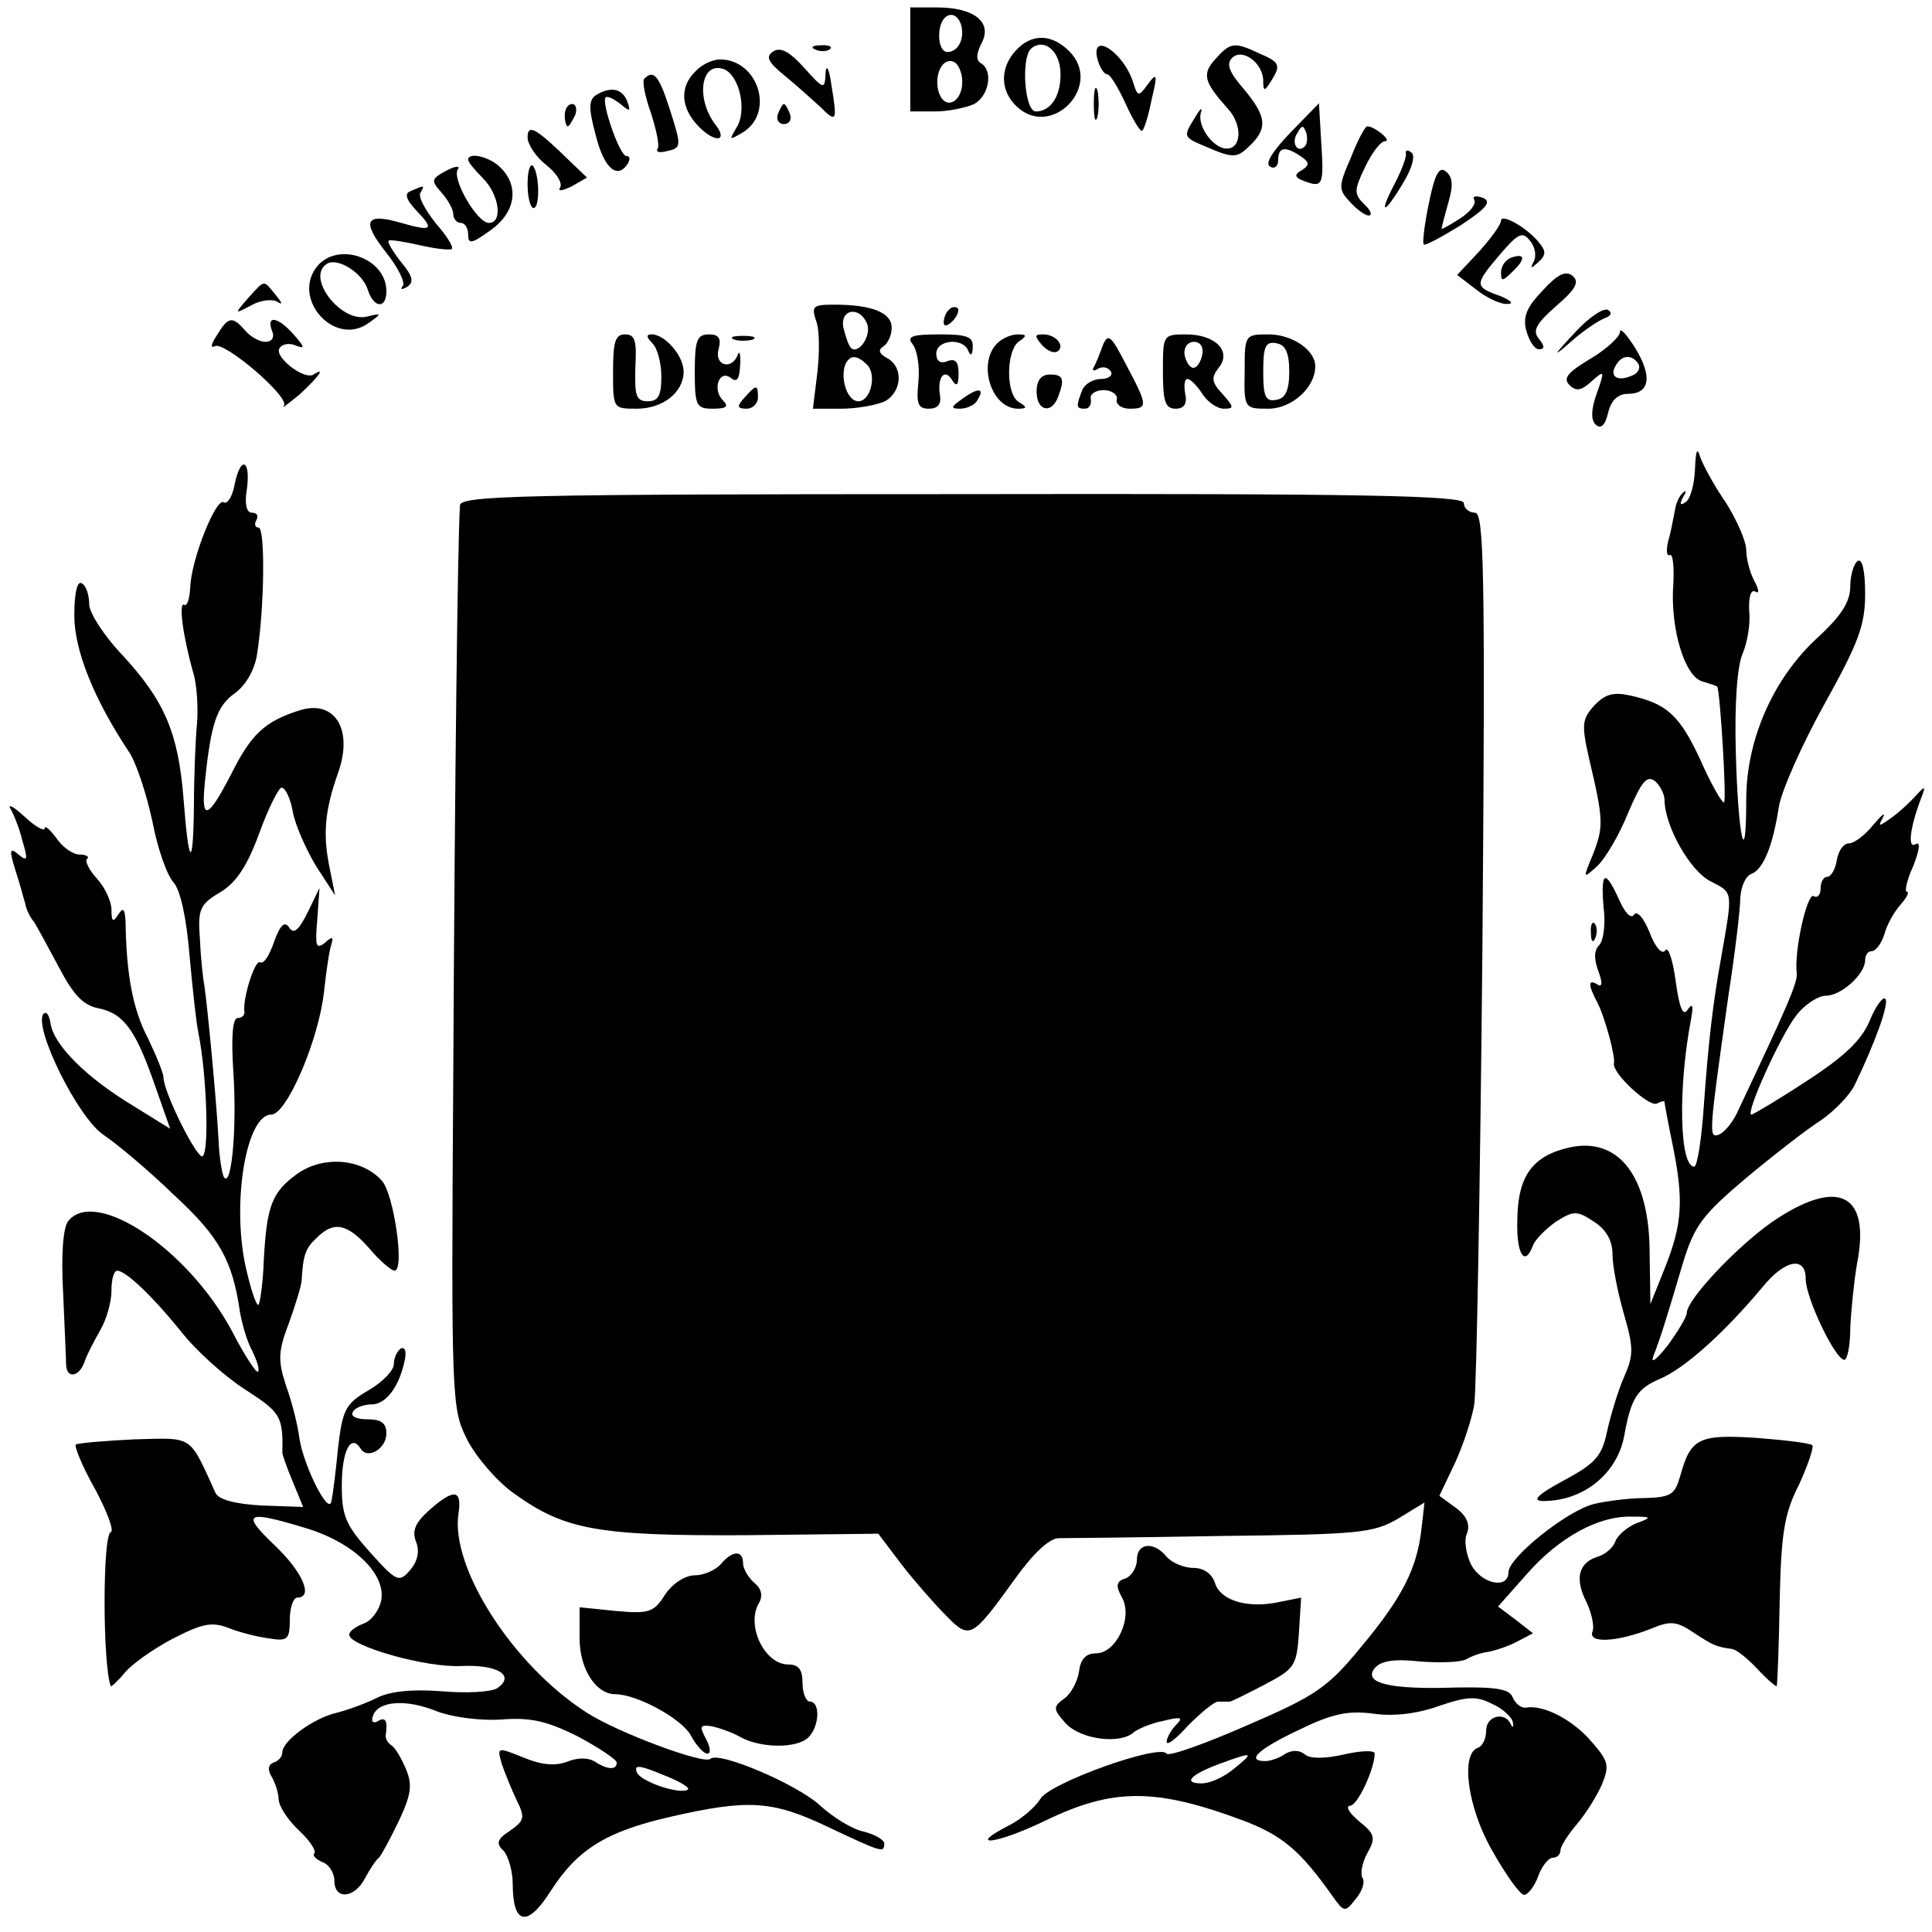 <svg version="1" xmlns="http://www.w3.org/2000/svg" width="346.667" height="346.667" viewBox="0 0 260 260"><path d="M122.5 8v7h3.3c1.8 0 4.2-.5 5.3-1 2-1.1 2.6-4.5.9-5.5-.7-.4-.6-1.3.1-2.7 1.5-2.8-1-4.8-6-4.8h-3.6v7zm6.8-4.8c.6 1.9-.3 3.8-1.8 3.8-.7 0-1.2-1.1-1.1-2.5.1-2.6 2.1-3.4 2.9-1.3zm.2 7.8c0 2.7-2.2 3.9-3.1 1.6-.8-2.2.3-4.9 1.9-4.3.6.2 1.2 1.4 1.2 2.7zm7.2-4.2c-2.2 2.4-2.1 5.5.2 7.6 4.7 4.3 11.6-2.9 7-7.5-2.4-2.4-5.1-2.4-7.2-.1zm6 2.7c.2 3.2-1.2 5.5-3.3 5.5-1.5 0-2-7-.7-8.4 1.6-1.5 3.8 0 4 2.9zm-38.6-2.6c-1.1.7-.8 1.4 1.4 3.2 1.6 1.3 3.7 3.2 4.8 4.2 2.3 2.3 2.4 2.1 1.6-2.8-.3-2.2-.7-3-.8-1.7-.1 2.3-.2 2.3-2.9-.7-1.9-2.1-3.1-2.8-4.1-2.2zm5.7-.2c.7.3 1.6.2 1.9-.1.4-.3-.2-.6-1.3-.5-1.1 0-1.4.3-.6.6zM147.7 8c.3 1.1.9 2 1.3 2s1.5 1.8 2.5 4 2 3.8 2.2 3.6c.3-.2.9-2.2 1.3-4.3.8-3.3.7-3.6-.5-2-1.3 1.8-1.4 1.7-2-.2-1.3-4.1-5.8-7-4.8-3.1zm15.9-.1c-1.9 2.1-1.6 3.1 1.7 6.8 1.9 2.1 1.8 5.3-.2 5.3-1.8 0-4-3-3.5-4.8.3-.9-.1-.6-.9.8-1.5 2.4-1.4 2.5 1.5 3.7 3.9 1.7 4.3 1.6 6.2-.3 2.2-2.2 2-3.8-1-7.4-2-2.3-2.4-3.4-1.6-4.2 1.4-1.4 4.2.7 4.2 3.1 0 1.4.2 1.4 1 .1 1.4-2.2 1.3-2.6-1.5-3.8-3.4-1.6-3.9-1.5-5.9.7zm-70 1.7c-2.2 2.1-2 5 .5 7.5 2.2 2.2 3.9 1.9 2.2-.3-2.7-3.5-2-8.6 1.1-7.5 2.1.8 3.2 5.6 1.7 7.9-1 1.7-1 1.7.9.6 4.3-2.7 2-9.8-3.1-9.8-1 0-2.5.7-3.3 1.6zm-6.9 1c-.3.3.1 2.4.9 4.6.7 2.2 1.2 4.4.9 4.8-.3.5.3.6 1.4.3 1.8-.4 1.8-.7.3-5.4s-2.2-5.6-3.5-4.3zm60.5 3.4c0 1.9.2 2.7.5 1.7.2-.9.2-2.5 0-3.5-.3-.9-.5-.1-.5 1.8zm-67-1.2c-1 .7-1 1.8 0 5.5 1.1 4.4 2.9 5.9 4.3 3.7.3-.6.3-1-.2-1-.9 0-3.4-7.2-2.8-7.9.3-.2 1.1.2 2 .9 1.3 1.1 1.4 1 .9-.4-.7-1.7-2.2-2-4.2-.8zM76 15.5c0 .8.2 1.5.4 1.5s.6-.7 1-1.5c.3-.8.1-1.5-.4-1.5-.6 0-1 .7-1 1.5zm28.7-.2c-.3.8.1 1.4.8 1.4.7 0 1.1-.6.8-1.4-.3-.7-.6-1.3-.8-1.3-.2 0-.5.6-.8 1.3zm69 2.5c-2.4 2.5-3.5 4.2-2.8 4.6.6.4 1.1 0 1.1-.8 0-1.8.9-2 3-.6 1.2.8 1.3 1.2.2 1.9-1.1.6-1 1 .4 1.5 2.4.9 2.6.5 2.2-5.3l-.3-5.2-3.8 3.9zm1.9 1.9c-1 1-1.9-.5-1-1.8.6-1.1.8-1.1 1.2 0 .2.7.1 1.5-.2 1.8zM71 18.5c0 .9 1.1 2.6 2.5 3.7s2.2 2.4 1.9 3c-.4.6.2.5 1.5-.1l2.1-1.2-2.3-2.2c-4.6-4.5-5.7-5.1-5.7-3.2zm110.8 2.7c-1.7 3.9-1.7 4.3-.1 6 .9 1 2 1.8 2.5 1.8s.3-.7-.6-1.5c-1.4-1.4-1.4-1.9.1-5 .9-1.9 2.1-3.5 2.7-3.5 1 0-1.4-2-2.4-2-.3 0-1.3 1.9-2.2 4.2zm7.4-.5c.1.4-.6 2.3-1.5 4-2.3 4.4-1.4 4.2 1.2-.2 1.2-2 1.6-3.7 1-4-.5-.4-.8-.3-.7.2zM63 21.5c0 .3.9 1.4 2 2.5 2.2 2.2 2.7 6 .8 6-1.6 0-5-5.9-4.2-7.2.4-.5-.3-.5-1.6.2-2 1.1-2 1.3-.6 2.9.9 1 1.6 2.3 1.6 2.9 0 .7.5 1.2 1 1.2.6 0 1 .7 1 1.6 0 1.3.5 1.2 3-.6 3.4-2.4 3.9-5.9 1.4-8.4-1.4-1.5-4.4-2.2-4.4-1.1zm8 3.3c0 1.8.4 3.2.8 3.2.9 0 .8-4.7-.1-5.7-.4-.3-.7.8-.7 2.5zm121.3 2.5c-.6 2.9-.9 5.4-.7 5.6.2.2 2.4-1 5-2.6 3.5-2.3 4.2-3.2 2.9-3.7-.9-.3-1.4-.2-1.1.3.3.5-.5 1.6-1.9 2.5-1.4.9-2.5 1.5-2.5 1.4 0-.2.4-1.7.9-3.5.7-2.3.6-3.5-.3-4.2-.9-.8-1.5.3-2.3 4.2zm-137-1.6c-.9.3-.7 1.1.7 2.6 2.5 2.6 2.2 2.9-2 1.7-4.8-1.4-5.4-.3-2.1 3.9 1.7 2.1 2.7 4.2 2.3 4.6-.4.5-.1.5.6.1.9-.6.8-1.4-.8-3.3-1.1-1.4-1.9-2.7-1.7-2.9.1-.2 2 .1 4.2.6s4.1.7 4.3.5c.3-.2-.7-1.8-2.2-3.5-1.4-1.8-2.4-3.6-2-4.1.6-1 .5-1-1.3-.2zm146.7 4c0 .5-1.3 2.3-2.9 4.1l-3 3.2 2.6 2c1.4 1.1 3.3 2 4.2 1.9.9 0 .4-.5-1.1-1.1-3.4-1.2-3.4-1.5.1-5.6 2.4-2.8 3-3.1 4-1.8.7.8.9 2.1.5 2.8-.5 1-.4 1 .6.1 1.1-1 1.1-1.5 0-2.8-1.7-2-5-3.8-5-2.8zm-159.2 6c-3.8 4.4 2.3 11.2 6.9 7.7 1.7-1.2 1.7-1.3-.3-.8-3.5.9-8.3-5.3-5.4-7.1 1.4-.9 4.8 1.2 5.5 3.5.8 2.5 2.5 2.6 2.5.2 0-4.4-6.3-6.7-9.2-3.5z"/><path d="M203.3 34.7c-.7.3-1.3 1.1-1.3 2 0 1.2.2 1.2 1.6-.2 1.8-1.7 1.6-2.5-.3-1.8zm4.3 4.4c-2.1 2.2-2.7 3.5-2.2 5.4.4 1.4 1.1 2.5 1.7 2.5.8 0 .8-.4 0-1.4-.9-1.1-.4-2 2.3-4.4 2.7-2.3 3.2-3.3 2.2-4.1-.9-.7-2-.2-4 2zm-174.2 1c-1.9 2.2-1.9 2.2.4 1 1.2-.7 2.8-.9 3.5-.5.8.5.7.2-.2-.9-1.7-2.1-1.4-2.1-3.7.4zm76.4 3c.5 1.2.5 4.3.2 7l-.6 4.9h3.8c2.2 0 4.8-.5 5.9-1 2.3-1.3 2.5-4.6.3-5.8-1.1-.6-1.3-1.1-.5-1.6.6-.4 1.1-1.5 1.1-2.5 0-2-2.6-3.1-7.7-3.1-2.9 0-3.1.2-2.5 2.1zm6.9.5c.6 1.6-1.2 4.2-2.2 3.2-.3-.3-.7-1.5-1-2.7-.5-2.5 2.2-3 3.2-.5zm0 5.5c1.3 1.3.5 4.9-1.2 4.9-1.4 0-2.4-2.8-1.8-4.8.6-1.5 1.6-1.5 3-.1zm11-7.4c-.4.3-.7 1.1-.7 1.7 0 .6.5.5 1.2-.2.6-.6.9-1.4.7-1.7-.3-.3-.9-.2-1.2.2zm84.2 3.1c-3 3.2-3 3.4-.4 1.1 1.7-1.5 3.7-2.8 4.5-3.1.8-.3 1-.7.4-1.1-.6-.3-2.6 1-4.5 3.1zm-182.7.3c-.8 1.2-.9 1.8-.3 1.5 1.2-.8 10.2 6.9 9.3 8-.4.5.5-.2 2.1-1.5 2.6-2.4 3.6-3.8 1.9-2.7-1.3.8-5.3-2.4-4.6-3.5.3-.6 1.3-.8 2.2-.4 1.3.5 1.2.2-.3-1.5-2.1-2.4-3.7-2.6-2.9-.5.4.9 0 1.5-.9 1.5-.8 0-2-.7-2.7-1.5-1.7-2-2.3-1.9-3.8.6zm188.8-.4c0 .6-1.8 2.3-4 3.6-3 1.8-3.7 2.6-2.8 3.5.9.9 1.6.8 3-.5 1.7-1.5 1.8-1.5.7 1.6-.8 2.2-.8 3.6-.2 4.2.7.7 1.3.2 1.7-1.5.4-1.7 1.3-2.6 2.7-2.6 2.9 0 3.3-2.3 1-6.1-1.2-1.9-2.1-2.9-2.1-2.2zm2.5 4.3c.3.6-.1 1.3-1 1.6-1.9.8-3 0-2-1.5.8-1.4 2.2-1.4 3-.1zm-138 1c0 5 0 5 3.2 5 3.5 0 6.3-2.2 6.3-5 0-2.1-2.5-5-4.3-5-.8 0-.7.4.1 1.2.7.7 1.2 2.7 1.2 4.5 0 2.5-.4 3.3-1.8 3.3-1.6 0-1.8-.7-1.7-4.5.2-3.6 0-4.5-1.4-4.5-1.3 0-1.6 1-1.6 5zm11 0c0 4.6.2 5 2.4 5 1.9 0 2.2-.3 1.4-1.1-1.5-1.5-.5-4.3 1.1-3 .8.6 1.1.1 1.2-1.7.1-1.5-.1-2.1-.3-1.5-.8 2.2-3.2 1.5-2.6-.7.4-1.5 0-2-1.3-2-1.6 0-1.9.8-1.9 5zm5.3-4.3c.6.2 1.8.2 2.5 0 .6-.3.1-.5-1.3-.5-1.4 0-1.9.2-1.2.5zm24 .6c.6.7 1 3 .8 5-.3 3-.1 3.7 1.4 3.7 1.2 0 1.7-.6 1.5-1.8-.4-2.4.6-3.7 1.6-2.1.6 1 .9.8.9-.8s-.4-2.1-1.5-1.7c-.9.4-1.5 0-1.5-1 0-1.9 3.6-2.2 4.3-.4.3.8.6.6.6-.5.1-1.4-.8-1.7-4.5-1.7s-4.4.3-3.6 1.3zm11.4-.1c-2.7 2.7-.8 8.8 2.8 8.8 1.2 0 1.3-.2.1-.9-1.8-1.1-1.7-7.1.1-8.2 1-.7 1-.9-.2-.9-.9 0-2.1.5-2.8 1.2zm6 .2c.7.8 1.6 1.2 2.1.9 1.1-.7-.2-2.3-1.9-2.3-1.2 0-1.2.2-.2 1.4zm8.2.1c-.4 1.1-.9 2.4-1.2 2.9-.3.5 0 .6.6.2.6-.3 1.3-.2 1.7.4.3.5-.3 1-1.3 1-1.1 0-2.3.7-2.6 1.6-.8 2.1-.8 2.4.4 2.4.6 0 .9-.6.8-1.3-.2-.6.6-1.2 1.7-1.2s1.9.6 1.8 1.2c-.2.7.6 1.3 1.7 1.3 2.5 0 2.5-.4-.5-6-2-3.9-2.4-4.2-3.1-2.5zm8.1 3.5c0 4 .3 5 1.7 5 1.1 0 1.6-.6 1.3-2-.2-1.1-.1-2 .3-2s1.3.9 2 2 2 2 2.9 2c1.4 0 1.4-.2-.2-2-1.5-1.6-1.5-2.2-.5-3.5 1.8-2.2-.4-4.5-4.4-4.5-3.1 0-3.1.1-3.1 5zm5.3-2.3c-.2 1-.7 1.8-1.2 1.8s-1-.8-1.2-1.8c-.1-.9.4-1.7 1.3-1.7.8 0 1.3.7 1.1 1.7zm5.7 2.3c-.1 5 0 5 3.2 5 3.1 0 6.3-2.8 6.3-5.7 0-2.2-3.1-4.3-6.3-4.3-3.2 0-3.2.1-3.2 5zm6 0c0 2.5-.5 3.6-1.7 3.8-1.5.3-1.8-.4-1.8-3.8s.3-4.1 1.8-3.8c1.2.2 1.7 1.3 1.7 3.8zm-34 2.7c0 2.6 2 3.1 2.9.7.9-2.4.7-3-1.1-3-1.2 0-1.8.8-1.8 2.3zm-39.3.8c-1.1 1.2-1 1.5.3 1.5.8 0 1.5-.7 1.5-1.5 0-1.8-.2-1.8-1.8 0zm29.4.1c-1.7 1.2-1.7 1.4-.4 1.4.9 0 2-.5 2.3-1.1 1.1-1.7.2-1.8-1.9-.3zm98.5 9.6c-.1 2-.6 4-1.3 4.4-.7.5-.8.2-.3-.7.5-.8.4-1 0-.6-.5.4-1 1.5-1.1 2.4-.2.9-.5 2.8-.9 4.1-.3 1.3-.2 2.1.2 1.9.4-.3.6 1.4.5 3.7-.5 6 1.5 12.7 3.9 13.3 1 .3 1.9.6 2 .7.4.8 1.3 15.6.9 15.6-.3 0-1.8-2.6-3.2-5.8-2.8-6-4.5-7.5-9.4-8.6-2.3-.5-3.4-.2-4.9 1.4-1.6 1.8-1.7 2.5-.6 7.3 1.9 8 1.9 9 .5 12.6-1.4 3.4-1.4 3.4.5 1.7 1.1-1 3-4.2 4.2-7.2 1.8-4.2 2.5-5.1 3.6-4.3.7.6 1.3 1.8 1.3 2.5 0 3.5 3.4 9.6 6.2 11 3.1 1.6 3 1.2 1.4 10.4-1.1 6.1-1.7 11.3-2.3 19.7-.3 4.6-.9 8.3-1.3 8.3-2 0-2.2-10.7-.4-20 .3-1.7.2-2.1-.5-1.1-.6.9-1.1-.2-1.6-3.9-.4-2.9-1-4.7-1.4-4.1-.4.6-1.3-.3-2.1-2.4-.8-2-1.7-3-2.1-2.4-.4.6-1.2-.2-2-2-1.9-4.2-2.5-3.9-2.1 1 .3 2.2 0 4.5-.6 5.1-.7.7-.7 1.9-.1 3.5s.5 2.2-.1 1.8c-1.3-.8-1.3 0-.1 2.3 1 1.8 2.5 7.3 2.3 8.3-.3 1.3 4.8 6 5.8 5.4.6-.3 1-.4 1-.2s.5 2.9 1.1 5.8c1.5 7.4 1.3 10.6-1 16.4l-2 5-.1-6.8c0-10.3-4.1-15.7-10.7-14.3-5 1.1-7 3.8-7.1 9.5-.2 4.9 1 6.7 2.1 3.7.3-.8 1.7-2.2 3.1-3.2 2.4-1.5 2.8-1.5 5.1 0 1.7 1.1 2.5 2.6 2.5 4.4 0 1.6.7 5.1 1.5 7.9 1.3 4.5 1.4 5.6.1 8.5-.8 1.8-1.8 5.1-2.3 7.3-.7 3.4-1.5 4.4-5.8 6.7-3.7 2-4.4 2.8-2.8 2.8 5.4 0 10-3.7 10.9-8.9.9-4.9 1.7-6.2 4.7-7.5 3.4-1.4 8.8-6.3 13.9-12.4 3-3.7 5.8-4.2 5.8-1.1 0 2.6 4 10.9 5.2 10.9.4 0 .8-1.9.8-4.3.1-2.3.5-6.2.9-8.6 1.9-9.6-2.6-11.7-11.5-5.6-4.8 3.4-11.4 10.4-11.4 12.2 0 .5-1.2 2.5-2.6 4.4-1.5 1.9-2.3 2.5-1.9 1.4.9-2.3 1.7-4.8 4-12.6 1.5-4.9 2.6-6.4 8.4-11.3 3.6-3 8.2-6.6 10.1-7.8 1.9-1.3 4-3.5 4.6-4.8 2.8-5.8 4.7-11.1 4.1-11.6-.3-.3-1.3 1-2.1 3-1.1 2.6-3.4 4.8-8.5 8.1-3.8 2.5-7.2 4.5-7.4 4.5-.9 0 3.9-10.6 6-13.3 1.1-1.5 3-2.7 4-2.7 2.1 0 5.3-2.9 5.3-4.8 0-.7.4-1.2.9-1.2s1.3-1 1.7-2.3c.3-1.2 1.3-3 2.2-4 .8-.9 1.2-1.7.8-1.7-.3 0 0-1.6.9-3.5.8-2.1 1-3.3.3-2.9-1.1.7-.8-2.1.7-6.1.7-1.8.6-1.8-.6-.5-.8.9-2.3 2.3-3.3 3-1.8 1.3-1.9 1.3-1.2 0 .4-.8-.1-.4-1.3 1-1.1 1.4-2.6 2.5-3.3 2.5-.7 0-1.4 1-1.6 2.2-.2 1.3-.8 2.3-1.3 2.3s-.9.7-.9 1.6c0 .8-.4 1.3-.9 1-.9-.6-2.7 7.5-2.3 10.4.1 1.3-1.3 4.5-8.1 18.9-.7 1.4-1.8 2.6-2.4 2.8-1.4.5-1.3-.2 1.3-18.7.9-5.8 1.6-11.7 1.6-13.2.1-1.5.7-2.9 1.5-3.2 1.6-.6 2.9-3.8 3.7-9.1.4-2.2 3.1-8.3 6.1-13.7 4.6-8.3 5.5-10.6 5.5-14.9 0-3.1-.4-4.8-1-4.4-.5.3-1 1.9-1 3.4 0 2.1-1.2 4-4.6 7.1-5.8 5.4-9.4 13.6-9.4 21.6 0 10-1.1 5-1.4-6.2-.2-6.8.2-11.8.9-13.4.6-1.4 1.1-4 .9-5.7-.1-1.9.2-3 .8-2.7.6.4.5-.3-.1-1.4-.6-1.1-1.1-3-1.1-4.2 0-1.1-1.2-3.9-2.7-6.3-1.6-2.3-3.1-5.1-3.5-6.2-.4-1.4-.6-.9-.7 1.7zM31.6 65.1c-.3 1.7-1 2.8-1.5 2.5-1-.7-4.4 7.7-4.5 11.5-.1 1.5-.4 2.5-.8 2.3-.8-.5-.2 4.2 1.2 9.1.5 1.6.7 4.8.5 7-.2 2.2-.4 7.1-.4 10.9-.1 8.7-.7 8.3-1.4-.9-.7-8.8-2.5-13.1-8.1-19.2-2.5-2.6-4.6-5.8-4.6-7 0-1.2-.4-2.5-1-2.8-.6-.4-1 1.3-1 4.3 0 4.7 2.6 11.2 7.3 18.3 1 1.4 2.4 5.7 3.2 9.4.7 3.7 2 7.4 2.9 8.3.9 1.1 1.7 4.8 2.1 9.7.4 4.4.9 9.1 1.2 10.5 1.2 6 1.5 17.2.4 16.6-1.2-.8-5.1-8.8-5.1-10.6 0-.6-1-3-2.1-5.3-2-3.8-2.9-8.5-3-15.6-.1-1.8-.3-2.1-1-1s-.9.9-.9-.7c0-1.1-.9-3-1.9-4.1-1.1-1.2-1.7-2.4-1.4-2.7.4-.3-.1-.6-1-.6s-2.3-1-3.1-2.2c-.9-1.2-1.6-1.8-1.6-1.3 0 .4-1.2-.2-2.7-1.6-1.4-1.3-2.3-1.8-1.9-1.1.4.7 1.2 2.6 1.6 4.3.8 2.6.7 2.9-.5 1.9s-1.3-.7-.4 2.2c.6 1.8 1.1 3.8 1.3 4.4.1.7.6 1.8 1.2 2.5.5.8 2 3.6 3.4 6.2 1.9 3.6 3.2 5 5.3 5.4 3.4.7 5 3 7.6 10.5l2 5.7-5-3.1c-6.3-3.8-10.7-8.2-11.1-11.1-.2-1.2-.6-1.7-1-1.2-1.2 2 4.7 13.9 8.1 16.2 1.8 1.2 6.1 4.8 9.5 8.1 6.2 5.7 7.9 8.9 8.9 15.8.3 1.7 1 4.1 1.7 5.3.6 1.3 1 2.5.7 2.7-.2.2-1.8-2.2-3.5-5.5-5.9-11-18.3-19.3-22-14.8-.7.8-1 4.5-.7 9.8.2 4.6.4 9 .4 9.6.1 1.9 1.8 1.6 2.5-.5.3-.9 1.3-2.8 2.1-4.2.8-1.4 1.5-3.7 1.5-5.3 0-1.5.3-2.7.8-2.7 1.2.1 4.6 3.3 8.5 8.1 2 2.6 5.9 6.1 8.7 7.9 4.8 3.1 5.1 3.6 5 8.5 0 .3.6 2 1.4 3.9l1.4 3.4-5.6-.2c-3.6-.2-5.8-.8-6.2-1.7-3.6-7.9-2.9-7.4-10.9-7.2-4.1.2-7.6.5-7.9.7-.2.3.9 3 2.6 6 1.6 3 2.6 5.6 2.1 5.8-1.1.4-1.1 17.7 0 20.7 0 .2.9-.6 1.9-1.8.9-1.1 3.8-3.2 6.5-4.6 3.9-2 5.2-2.3 7.5-1.4 1.5.6 3.9 1.2 5.5 1.4 2.4.4 2.7.1 2.7-2.5 0-1.7.5-3 1-3 2.2 0 .8-3.4-3.1-7.1-4.5-4.3-3.8-4.7 4.1-2.3 6.5 1.9 11 6.2 10.3 9.8-.3 1.4-1.4 2.8-2.4 3.1-1 .4-1.9 1-1.9 1.5 0 1.5 10.4 4.5 15.2 4.2 4.8-.2 7.2 1.3 4.7 3-.8.5-4.1.7-7.5.4-4-.3-6.9 0-8.7.9-1.4.7-3.8 1.6-5.4 2-3.1.7-7.3 3.8-7.3 5.3 0 .6-.5 1.2-1.2 1.4-.7.3-.8.9-.3 1.8.5.8 1 2.3 1 3.2.1 1 1.3 2.8 2.8 4.2 1.4 1.3 2.3 2.7 2 3-.3.3.2.8 1.1 1.2.9.3 1.6 1.5 1.6 2.5 0 2.6 2.7 2.4 4.1-.3.7-1.3 1.5-2.5 1.9-2.8.3-.3 1.5-2.5 2.7-5 1.7-3.6 1.8-4.9.9-7-.6-1.4-1.4-2.8-1.9-3.1-.5-.3-.8-.9-.8-1.3.3-2 0-2.6-1-2-.7.4-1 .1-.7-.7.7-2 4.4-2.3 8.6-.6 2.1.8 5.9 1.3 8.7 1.1 3.9-.3 6.1.2 10.3 2.3 2.8 1.5 5.2 3.1 5.2 3.5 0 1-1.2 1-2.9-.1-.9-.6-2.4-.6-3.8 0-1.7.6-3.5.4-5.9-.6-3.5-1.4-3.5-1.4-2.9.8.4 1.2 1.3 3.4 2 4.9 1.2 2.4 1.1 2.8-.9 4.2-1.7 1.1-1.9 1.7-.8 2.7.6.7 1.2 2.7 1.2 4.4 0 5.6 2 5.9 5.1 1 3.6-5.6 7.4-8 16.1-10 10.5-2.4 13.7-2.2 21.1 1.3 7.4 3.5 7.7 3.6 7.7 2.3 0-.5-1.2-1.2-2.7-1.6-1.6-.3-4.1-1.9-5.8-3.4-3-2.9-13.8-7.5-14.9-6.4-.8.8-12.4-3.5-16.6-6.2-9.9-6.3-18.4-19.5-17.3-26.8.5-3.3-.6-3.4-3.9-.5-1.9 1.7-2.4 2.8-1.8 4.3.5 1.3.2 2.6-.8 3.8-1.5 1.7-1.8 1.6-5.4-2.4-3.3-3.7-3.8-4.9-3.8-9 0-4.6 1.2-7 2.5-5 .9 1.6 3.5.1 3.5-2 0-1.4-.7-1.9-2.6-1.9-1.4 0-2.3-.4-1.9-1 .3-.6 1.5-1 2.5-1 2 0 3.8-2.5 4.5-6.1.2-1.1 0-1.7-.6-1.4-.5.4-.9 1.3-.9 2.1s-1.5 2.4-3.4 3.5c-3.1 1.8-3.5 2.6-4.1 7.7-.3 3.1-.7 6.4-.9 7.2-.3 2.1-3.7-4.6-4.3-8.4-.2-1.7-1-4.9-1.8-7.1-1.1-3.4-1.1-4.6.4-8.5.9-2.5 1.7-5.1 1.7-5.8.2-3.3.5-4.2 2-5.6 2.3-2.3 4.1-2 7.1 1.4 1.4 1.7 3 3 3.4 3 1.4 0-.1-10.3-1.7-12.1-2.7-3-7.8-3.4-11.3-1-3.5 2.5-4.2 4.3-4.6 11.7-.1 3-.5 5.7-.7 6-.3.2-1.1-2.2-1.8-5.4-1.8-8.7.2-20.2 3.5-20.2 2.1 0 6.4-10.1 7.1-16.5.3-2.7.7-5.6 1-6.4.3-1.1.1-1.1-.9-.2-1.2.9-1.3.4-1-3.2l.3-4.2-1.6 3.3c-1.2 2.4-1.9 3-2.5 2-.6-.9-1.2-.3-2 1.9-.6 1.8-1.4 3.1-1.9 2.8-.7-.4-2.4 5-2.1 6.7 0 .5-.4.8-.9.8-.7 0-.9 2.5-.6 7.2.5 7.3-.2 15.4-1.2 14.3-.3-.3-.7-2.7-.8-5.3-.3-5.5-1.5-17.9-1.9-20.6-.2-1-.5-3.9-.6-6.3-.3-3.9 0-4.6 2.7-6.2 2.2-1.3 3.7-3.6 5.3-8 1.2-3.3 2.6-6.1 3-6.1.5 0 1.2 1.5 1.5 3.2.3 1.8 1.8 5.1 3.1 7.3l2.6 4-.7-3.5c-1-4.7-.7-7.9 1.1-13 2.1-5.9-.5-9.9-5.2-8.4s-6.5 3.2-9.2 8.6c-3.2 6.2-4.1 6.4-3.5.8.8-7.7 1.6-10 4-11.7 1.5-1.1 2.7-3.2 3-5.3 1-6.3 1.1-17 .2-17-.5 0-.6-.5-.3-1 .3-.6.1-1-.6-1s-1-1.1-.7-3c.6-4.1-.8-4.8-1.6-.9zm61 175.7c-.9.8-6.4-1-6.9-2.3-.4-1 .3-1 3.4.3 2.1.8 3.7 1.7 3.5 2z"/><path d="M61.9 68c-.3 4.4-.7 36.6-.9 76.5-.3 44.5-.2 45.1 1.9 49.3 1.2 2.3 4 5.6 6.3 7.2 6.8 4.9 11.3 5.7 31.1 5.6l17.9-.2 3.1 4.1c1.7 2.2 4.4 5.3 6 6.9 3.2 3.3 3.5 3.1 9.2-4.8 2.5-3.5 4.7-5.6 6-5.6 1.1 0 11-.1 22-.3 18.4-.2 20.3-.4 23.6-2.3l3.6-2.2-.4 3.5c-.6 5.4-2.6 9.3-8.1 15.9-4.5 5.5-6.1 6.6-15.4 10.6-5.7 2.5-10.5 4.2-10.8 3.8-.9-1.4-15.9 4-17 6.1-.6 1-2.4 2.6-4.1 3.5-6.1 3.1-1.8 2.6 4.8-.6 9.1-4.4 14.8-4.4 26.6 0 5.3 2 7.7 4.1 11.9 10 1.7 2.4 1.8 2.4 3.2.6.9-1 1.3-2.3 1-2.8-.4-.6-.1-2.1.6-3.4 1.2-2.1 1-2.6-1.1-4.3-1.3-1.1-1.9-2-1.2-2.1 1 0 3.3-5 3.3-7 0-.5-1.9-.4-4.1.1-2.6.6-4.6.6-5.3 0-.7-.6-1.7-.6-2.6-.1-.8.6-2.1 1-2.7 1-2.7 0-1-1.6 4.5-4.2 4.5-2.2 6.6-2.6 9.9-2.2 2.6.4 5.8.1 8.9-1 3.8-1.3 5.1-1.4 7.2-.3 1.4.6 2.7 1.8 2.8 2.5.1.7 0 .8-.3.2-.8-1.7-3.3-1.1-3.3.9 0 1.1-.5 2.1-1.1 2.3-2.4.8-1.4 8.2 2 14 1.8 3.2 3.7 5.8 4.2 5.8s1.4-1.1 1.9-2.5 1.4-2.5 2-2.5c.5 0 1-.4 1-1 0-.5 1-2.1 2.2-3.5 1.2-1.4 2.7-3.8 3.4-5.4 1-2.5.9-3.1-1.5-5.8-2.5-2.9-6.4-4.9-8.7-4.5-.7.1-1.4-.5-1.8-1.3-.4-1.2-2.1-1.5-7.8-1.4-8.8.3-12.4-.6-10.8-2.6.8-1 2.7-1.3 6.1-.9 2.8.2 5.5.1 6.2-.3.7-.4 2-.9 3-1 1-.2 2.8-.8 3.9-1.4l2.1-1.1-2.3-1.8-2.4-1.8 3.9-4.4c4.3-4.9 9.6-7.8 14-7.7 2.8 0 2.9.1.7.9-1.2.5-2.5 1.6-2.8 2.4-.3.9-1.4 1.8-2.4 2.1-2.6.8-3.1 3-1.5 6.1.7 1.5 1.1 3.3.8 4-.6 1.6 3.4 1.4 8.1-.5 2.4-1 3.3-.9 5.5.6 2.6 1.7 3 1.9 5.1 2.2.6 0 2.2 1.3 3.5 2.7 1.4 1.5 2.6 2.5 2.6 2.3.1-.2.3-5.4.4-11.4.2-9.1.6-11.8 2.6-15.7 1.2-2.6 2-5 1.8-5.3-.3-.3-3.7-.7-7.6-1-7.8-.5-8.8.1-10.2 5.2-.7 2.4-1.2 2.8-4.7 2.9-2.1 0-5.2.4-6.9.8-3.6.9-11.5 7.2-11.5 9.2 0 2.3-3.6 1.6-5-1-.7-1.4-1-3.3-.6-4.2.5-1.2 0-2.4-1.5-3.5l-2.2-1.6 2.1-4.4c1.1-2.4 2.3-6 2.6-7.9.3-1.9.8-29.7 1.1-61.8.4-50.7.2-58.2-1-58.2-.8 0-1.5-.6-1.5-1.3 0-1-13.1-1.3-67.5-1.2-59.3 0-67.5.2-67.6 1.5zm104.2 170c-1.3 1.1-3.2 2-4.4 2-2.6 0-1.5-1.2 2.6-2.7 4.4-1.6 4.5-1.5 1.8.7z"/><path d="M214.1 125.6c0 1.1.3 1.4.6.6.3-.7.2-1.6-.1-1.9-.3-.4-.6.2-.5 1.3zM153 209.9c0 1-.7 2.2-1.5 2.5-1.3.4-1.4 1-.5 2.6 1.5 2.7-.8 7.5-3.5 7.5-1.4 0-2.1.8-2.3 2.5-.2 1.3-1.1 3-2 3.6-1.5 1.1-1.5 1.4.2 3.3 2 2.2 7.4 2.9 9.2 1.2.5-.4 2.3-1.2 3.9-1.5 2.4-.6 2.8-.5 1.8.5-.7.7-1.3 1.8-1.3 2.3 0 .6 1.3-.4 2.9-2.2 1.7-1.7 3.5-3.2 4-3.2h1.6c.2 0 2.4-1.1 4.7-2.3 4-2.1 4.3-2.5 4.6-6.9l.3-4.8-3 .6c-4.2.9-7.9-.2-8.6-2.6-.4-1.2-1.5-2-2.9-2-1.3 0-2.9-.7-3.6-1.5-1.7-2.1-4-1.9-4 .4zm-56 .6c-.7.8-2.3 1.5-3.5 1.5-1.3 0-3 1.1-4 2.6-1.5 2.4-2.2 2.6-6.6 2.2l-4.9-.5v4.2c0 4.1 2.2 7.5 4.8 7.5 2.9 0 9 3.3 10.2 5.6.7 1.3 1.7 2.4 2.2 2.4.5 0 .4-.9-.2-2-.9-1.7-.8-1.9.7-1.7 1 .2 2.8.8 4 1.5 2.8 1.5 7.6 1.5 9.1 0s1.6-4.8.2-4.8c-.5 0-1-1.1-1-2.5 0-1.8-.5-2.5-1.9-2.5-3.2 0-5.7-5.2-4-8.2.6-1 .4-2-.6-2.8-.8-.7-1.5-1.9-1.5-2.6 0-1.8-1.4-1.8-3 .1z"/></svg>